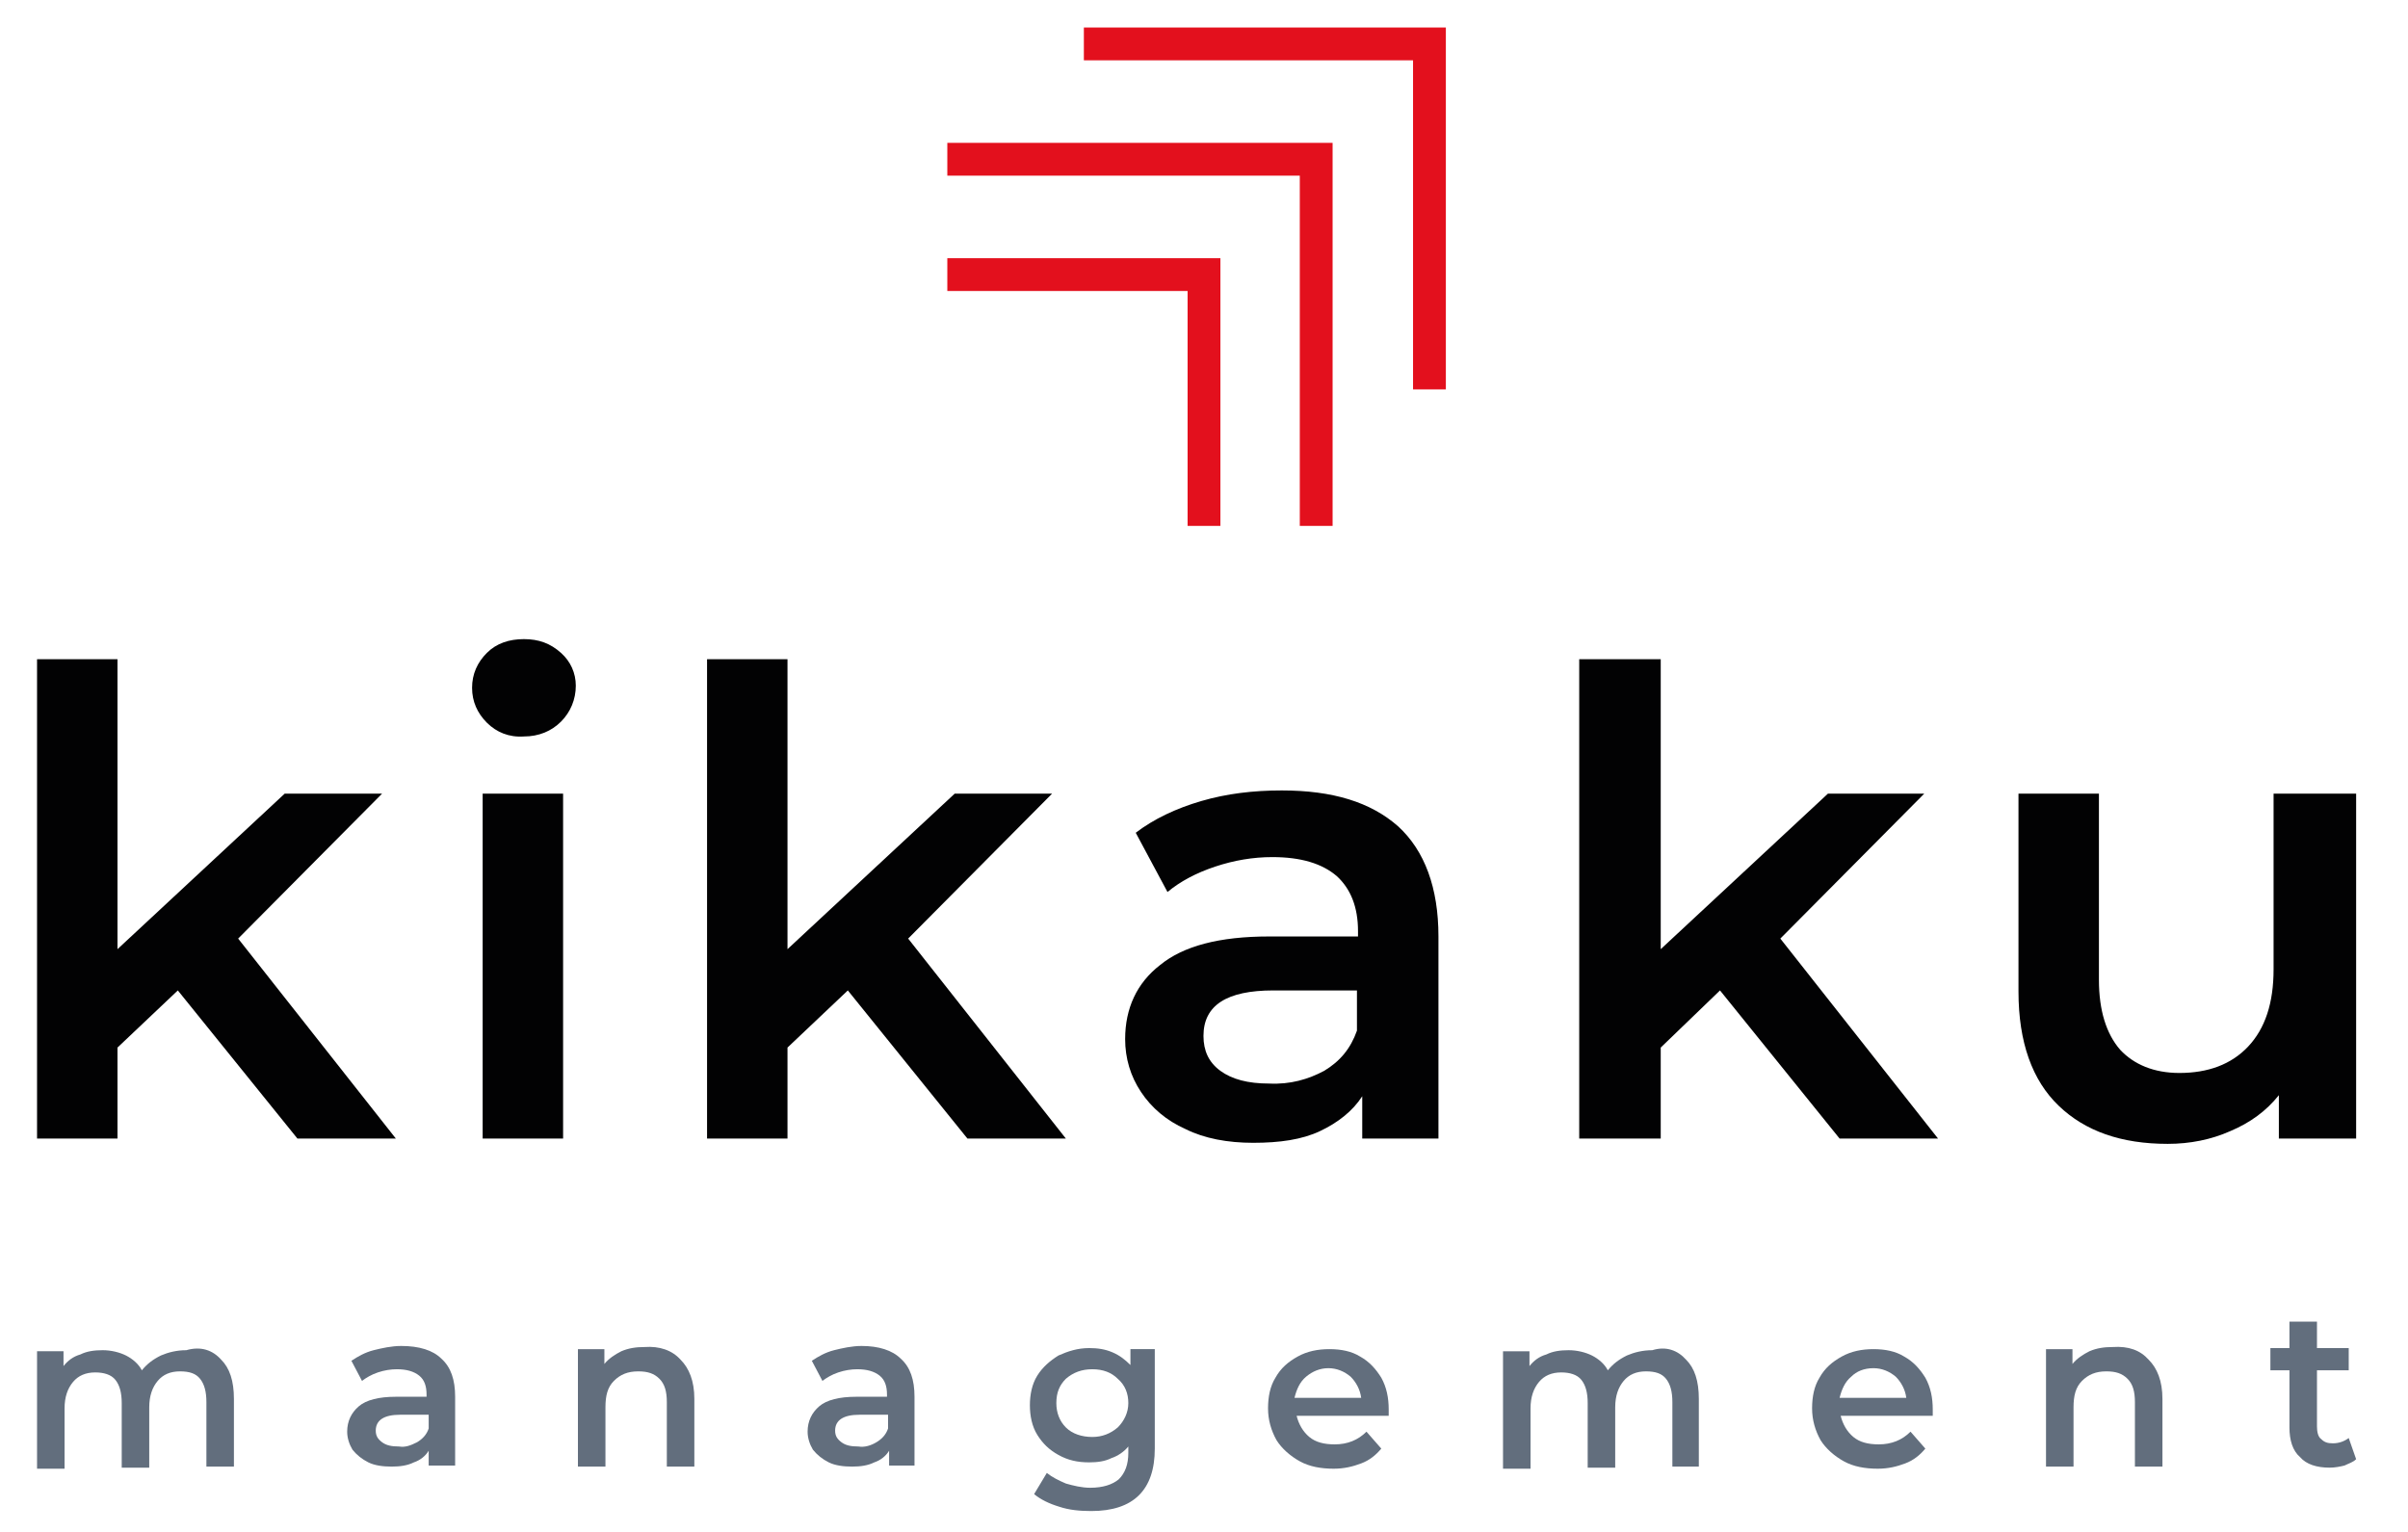 <?xml version="1.0" encoding="utf-8"?>
<!-- Generator: Adobe Illustrator 22.0.0, SVG Export Plug-In . SVG Version: 6.00 Build 0)  -->
<svg version="1.1" id="Layer_1" xmlns="http://www.w3.org/2000/svg" xmlns:xlink="http://www.w3.org/1999/xlink" x="0px" y="0px"
	 viewBox="0 0 227.5 144.8" style="enable-background:new 0 0 227.5 144.8;" xml:space="preserve">
<style type="text/css">
	.st0{fill:#626E7D;}
	.st1{fill:#020203;}
	.st2{fill:#E3101D;}
</style>
<g>
	<path class="st0" d="M20.9,128.5c0.8,0.8,1.2,2,1.2,3.7v6.4h-2.6v-6.1c0-1-0.2-1.7-0.6-2.2c-0.4-0.5-1-0.7-1.9-0.7
		c-0.9,0-1.6,0.3-2.1,0.9c-0.5,0.6-0.8,1.4-0.8,2.5v5.7h-2.6v-6.1c0-1-0.2-1.7-0.6-2.2c-0.4-0.5-1.1-0.7-1.9-0.7
		c-0.9,0-1.6,0.3-2.1,0.9c-0.5,0.6-0.8,1.4-0.8,2.5v5.7H3.5v-11.1H6v1.4c0.4-0.5,0.9-0.9,1.6-1.1c0.6-0.3,1.3-0.4,2.1-0.4
		c0.8,0,1.6,0.2,2.2,0.5c0.6,0.3,1.2,0.8,1.5,1.4c0.5-0.6,1-1,1.8-1.4c0.7-0.3,1.5-0.5,2.4-0.5C19,127.2,20.1,127.6,20.9,128.5"/>
	<path class="st0" d="M41.7,128.4c0.9,0.8,1.3,2,1.3,3.6v6.5h-2.5v-1.4c-0.3,0.5-0.8,0.9-1.4,1.1c-0.6,0.3-1.3,0.4-2.1,0.4
		c-0.8,0-1.6-0.1-2.2-0.4c-0.6-0.3-1.1-0.7-1.5-1.2c-0.3-0.5-0.5-1.1-0.5-1.7c0-1,0.4-1.8,1.1-2.4c0.7-0.6,1.9-0.9,3.5-0.9h2.9v-0.2
		c0-0.8-0.2-1.4-0.7-1.8c-0.5-0.4-1.2-0.6-2.1-0.6c-0.6,0-1.2,0.1-1.8,0.3c-0.6,0.2-1.1,0.5-1.5,0.8l-1-1.9c0.6-0.4,1.3-0.8,2.1-1
		c0.8-0.2,1.7-0.4,2.6-0.4C39.6,127.2,40.9,127.6,41.7,128.4 M39.4,136.3c0.5-0.3,0.9-0.7,1.1-1.3v-1.3h-2.7c-1.5,0-2.3,0.5-2.3,1.5
		c0,0.5,0.2,0.8,0.6,1.1c0.4,0.3,0.9,0.4,1.6,0.4C38.3,136.8,38.8,136.6,39.4,136.3"/>
	<path class="st0" d="M64.3,128.5c0.8,0.8,1.3,2,1.3,3.7v6.4H63v-6.1c0-1-0.2-1.7-0.7-2.2c-0.5-0.5-1.1-0.7-2-0.7
		c-1,0-1.7,0.3-2.3,0.9c-0.6,0.6-0.8,1.4-0.8,2.5v5.6h-2.6v-11.1h2.5v1.4c0.4-0.5,1-0.9,1.6-1.2c0.7-0.3,1.4-0.4,2.2-0.4
		C62.3,127.2,63.5,127.6,64.3,128.5"/>
	<path class="st0" d="M85.1,128.4c0.9,0.8,1.3,2,1.3,3.6v6.5H84v-1.4c-0.3,0.5-0.8,0.9-1.4,1.1c-0.6,0.3-1.3,0.4-2.1,0.4
		c-0.8,0-1.6-0.1-2.2-0.4c-0.6-0.3-1.1-0.7-1.5-1.2c-0.3-0.5-0.5-1.1-0.5-1.7c0-1,0.4-1.8,1.1-2.4c0.7-0.6,1.9-0.9,3.5-0.9h2.9v-0.2
		c0-0.8-0.2-1.4-0.7-1.8c-0.5-0.4-1.2-0.6-2.1-0.6c-0.6,0-1.2,0.1-1.8,0.3c-0.6,0.2-1.1,0.5-1.5,0.8l-1-1.9c0.6-0.4,1.3-0.8,2.1-1
		c0.8-0.2,1.7-0.4,2.6-0.4C83,127.2,84.3,127.6,85.1,128.4 M82.8,136.3c0.5-0.3,0.9-0.7,1.1-1.3v-1.3h-2.7c-1.5,0-2.3,0.5-2.3,1.5
		c0,0.5,0.2,0.8,0.6,1.1c0.4,0.3,0.9,0.4,1.6,0.4C81.7,136.8,82.3,136.6,82.8,136.3"/>
	<path class="st0" d="M109.1,127.4v9.5c0,3.9-2,5.9-6,5.9c-1.1,0-2.1-0.1-3-0.4c-1-0.3-1.8-0.7-2.4-1.2l1.2-2c0.5,0.4,1.1,0.7,1.8,1
		c0.7,0.2,1.5,0.4,2.3,0.4c1.2,0,2.1-0.3,2.7-0.8c0.6-0.6,0.9-1.4,0.9-2.5v-0.6c-0.4,0.5-1,0.9-1.6,1.1c-0.6,0.3-1.3,0.4-2.1,0.4
		c-1.1,0-2-0.2-2.9-0.7c-0.9-0.5-1.5-1.1-2-1.9c-0.5-0.8-0.7-1.8-0.7-2.8s0.2-2,0.7-2.8c0.5-0.8,1.2-1.4,2-1.9
		c0.9-0.4,1.8-0.7,2.9-0.7c0.8,0,1.5,0.1,2.2,0.4c0.7,0.3,1.2,0.7,1.7,1.2v-1.5H109.1z M105.6,134.9c0.6-0.6,1-1.4,1-2.3
		c0-0.9-0.3-1.7-1-2.3c-0.6-0.6-1.4-0.9-2.4-0.9c-1,0-1.8,0.3-2.5,0.9c-0.6,0.6-0.9,1.3-0.9,2.3c0,0.9,0.3,1.7,0.9,2.3
		c0.6,0.6,1.5,0.9,2.5,0.9C104.1,135.8,104.9,135.5,105.6,134.9"/>
	<path class="st0" d="M131.2,133.8h-8.7c0.2,0.8,0.6,1.5,1.2,2c0.6,0.5,1.4,0.7,2.4,0.7c1.2,0,2.2-0.4,3-1.2l1.4,1.6
		c-0.5,0.6-1.1,1.1-1.9,1.4c-0.8,0.3-1.6,0.5-2.6,0.5c-1.2,0-2.3-0.2-3.2-0.7c-0.9-0.5-1.7-1.2-2.2-2c-0.5-0.9-0.8-1.9-0.8-3
		c0-1.1,0.2-2.1,0.7-2.9c0.5-0.9,1.2-1.5,2.1-2c0.9-0.5,1.9-0.7,3-0.7c1.1,0,2.1,0.2,2.9,0.7c0.9,0.5,1.5,1.2,2,2
		c0.5,0.9,0.7,1.9,0.7,3C131.2,133.2,131.2,133.4,131.2,133.8 M123.4,130.1c-0.6,0.5-0.9,1.2-1.1,2h6.3c-0.1-0.8-0.5-1.5-1-2
		c-0.6-0.5-1.3-0.8-2.1-0.8C124.7,129.3,124,129.6,123.4,130.1"/>
	<path class="st0" d="M159.3,128.5c0.8,0.8,1.2,2,1.2,3.7v6.4H158v-6.1c0-1-0.2-1.7-0.6-2.2c-0.4-0.5-1-0.7-1.9-0.7
		c-0.9,0-1.6,0.3-2.1,0.9c-0.5,0.6-0.8,1.4-0.8,2.5v5.7h-2.6v-6.1c0-1-0.2-1.7-0.6-2.2c-0.4-0.5-1.1-0.7-1.9-0.7
		c-0.9,0-1.6,0.3-2.1,0.9c-0.5,0.6-0.8,1.4-0.8,2.5v5.7h-2.6v-11.1h2.5v1.4c0.4-0.5,0.9-0.9,1.6-1.1c0.6-0.3,1.3-0.4,2.1-0.4
		c0.8,0,1.6,0.2,2.2,0.5c0.6,0.3,1.2,0.8,1.5,1.4c0.5-0.6,1-1,1.8-1.4c0.7-0.3,1.5-0.5,2.4-0.5C157.4,127.2,158.5,127.6,159.3,128.5
		"/>
	<path class="st0" d="M182.6,133.8h-8.7c0.2,0.8,0.6,1.5,1.2,2c0.6,0.5,1.4,0.7,2.4,0.7c1.2,0,2.2-0.4,3-1.2l1.4,1.6
		c-0.5,0.6-1.1,1.1-1.9,1.4c-0.8,0.3-1.6,0.5-2.6,0.5c-1.2,0-2.3-0.2-3.2-0.7c-0.9-0.5-1.7-1.2-2.2-2c-0.5-0.9-0.8-1.9-0.8-3
		c0-1.1,0.2-2.1,0.7-2.9c0.5-0.9,1.2-1.5,2.1-2c0.9-0.5,1.9-0.7,3-0.7c1.1,0,2.1,0.2,2.9,0.7c0.9,0.5,1.5,1.2,2,2
		c0.5,0.9,0.7,1.9,0.7,3C182.6,133.2,182.6,133.4,182.6,133.8 M174.9,130.1c-0.6,0.5-0.9,1.2-1.1,2h6.3c-0.1-0.8-0.5-1.5-1-2
		c-0.6-0.5-1.3-0.8-2.1-0.8C176.1,129.3,175.4,129.6,174.9,130.1"/>
	<path class="st0" d="M203,128.5c0.8,0.8,1.3,2,1.3,3.7v6.4h-2.6v-6.1c0-1-0.2-1.7-0.7-2.2c-0.5-0.5-1.1-0.7-2-0.7
		c-1,0-1.7,0.3-2.3,0.9c-0.6,0.6-0.8,1.4-0.8,2.5v5.6h-2.6v-11.1h2.5v1.4c0.4-0.5,1-0.9,1.6-1.2c0.7-0.3,1.4-0.4,2.2-0.4
		C201.1,127.2,202.2,127.6,203,128.5"/>
	<path class="st0" d="M222.6,137.9c-0.3,0.3-0.7,0.4-1.1,0.6c-0.4,0.1-0.9,0.2-1.4,0.2c-1.2,0-2.2-0.3-2.8-1c-0.7-0.6-1-1.6-1-2.8
		v-5.4h-1.8v-2.1h1.8v-2.5h2.6v2.5h3v2.1h-3v5.3c0,0.5,0.1,1,0.4,1.2c0.3,0.3,0.6,0.4,1.1,0.4c0.6,0,1.1-0.2,1.5-0.5L222.6,137.9z"
		/>
	<polygon class="st1" points="16.8,93.6 11.1,99 11.1,107.6 3.5,107.6 3.5,62.3 11.1,62.3 11.1,89.7 26.9,75 36.1,75 22.5,88.7 
		37.4,107.6 28.1,107.6 	"/>
	<path class="st1" d="M46,68.3c-0.9-0.9-1.4-2-1.4-3.3c0-1.3,0.5-2.4,1.4-3.3c0.9-0.9,2.1-1.3,3.5-1.3c1.4,0,2.5,0.4,3.5,1.3
		c0.9,0.8,1.4,1.9,1.4,3.1c0,1.3-0.5,2.5-1.4,3.4c-0.9,0.9-2.1,1.4-3.5,1.4C48.1,69.7,46.9,69.2,46,68.3 M45.6,75h7.6v32.6h-7.6V75z
		"/>
	<polygon class="st1" points="80.1,93.6 74.4,99 74.4,107.6 66.8,107.6 66.8,62.3 74.4,62.3 74.4,89.7 90.2,75 99.4,75 85.8,88.7 
		100.7,107.6 91.4,107.6 	"/>
	<path class="st1" d="M132.1,78.1c2.5,2.3,3.8,5.8,3.8,10.4v19.1h-7.2v-4c-0.9,1.4-2.3,2.5-4,3.3c-1.7,0.8-3.8,1.1-6.3,1.1
		c-2.4,0-4.6-0.4-6.4-1.3c-1.8-0.8-3.2-2-4.2-3.5c-1-1.5-1.5-3.2-1.5-5c0-2.9,1.1-5.3,3.3-7c2.2-1.8,5.6-2.7,10.3-2.7h8.4v-0.5
		c0-2.3-0.7-4-2-5.2c-1.4-1.2-3.4-1.8-6.1-1.8c-1.8,0-3.6,0.3-5.4,0.9c-1.8,0.6-3.3,1.4-4.5,2.4l-3-5.6c1.7-1.3,3.8-2.3,6.2-3
		c2.4-0.7,4.9-1,7.6-1C125.9,74.7,129.5,75.8,132.1,78.1 M125.1,101.2c1.5-0.9,2.5-2.1,3.1-3.8v-3.8h-7.9c-4.4,0-6.6,1.4-6.6,4.3
		c0,1.4,0.5,2.5,1.6,3.3c1.1,0.8,2.6,1.2,4.6,1.2C121.9,102.5,123.6,102,125.1,101.2"/>
	<polygon class="st1" points="162.5,93.6 156.9,99 156.9,107.6 149.2,107.6 149.2,62.3 156.9,62.3 156.9,89.7 172.7,75 181.8,75 
		168.2,88.7 183.1,107.6 173.8,107.6 	"/>
	<path class="st1" d="M222.6,75v32.6h-7.3v-4.1c-1.2,1.5-2.7,2.6-4.6,3.4c-1.8,0.8-3.8,1.2-5.9,1.2c-4.4,0-7.8-1.2-10.3-3.6
		c-2.5-2.4-3.8-6-3.8-10.8V75h7.6v17.6c0,2.9,0.7,5.1,2,6.6c1.3,1.4,3.2,2.2,5.6,2.2c2.7,0,4.9-0.8,6.5-2.5c1.6-1.7,2.4-4.1,2.4-7.3
		V75H222.6z"/>
	<polygon class="st2" points="136.6,2.6 136.6,36.8 133.5,36.8 133.5,5.7 102.4,5.7 102.4,2.6 	"/>
	<polygon class="st2" points="125.9,13.5 125.9,49.7 122.8,49.7 122.8,16.6 89.5,16.6 89.5,13.5 	"/>
	<polygon class="st2" points="115.3,24.4 115.3,49.7 112.2,49.7 112.2,27.5 89.5,27.5 89.5,24.4 	"/>
</g>
</svg>
